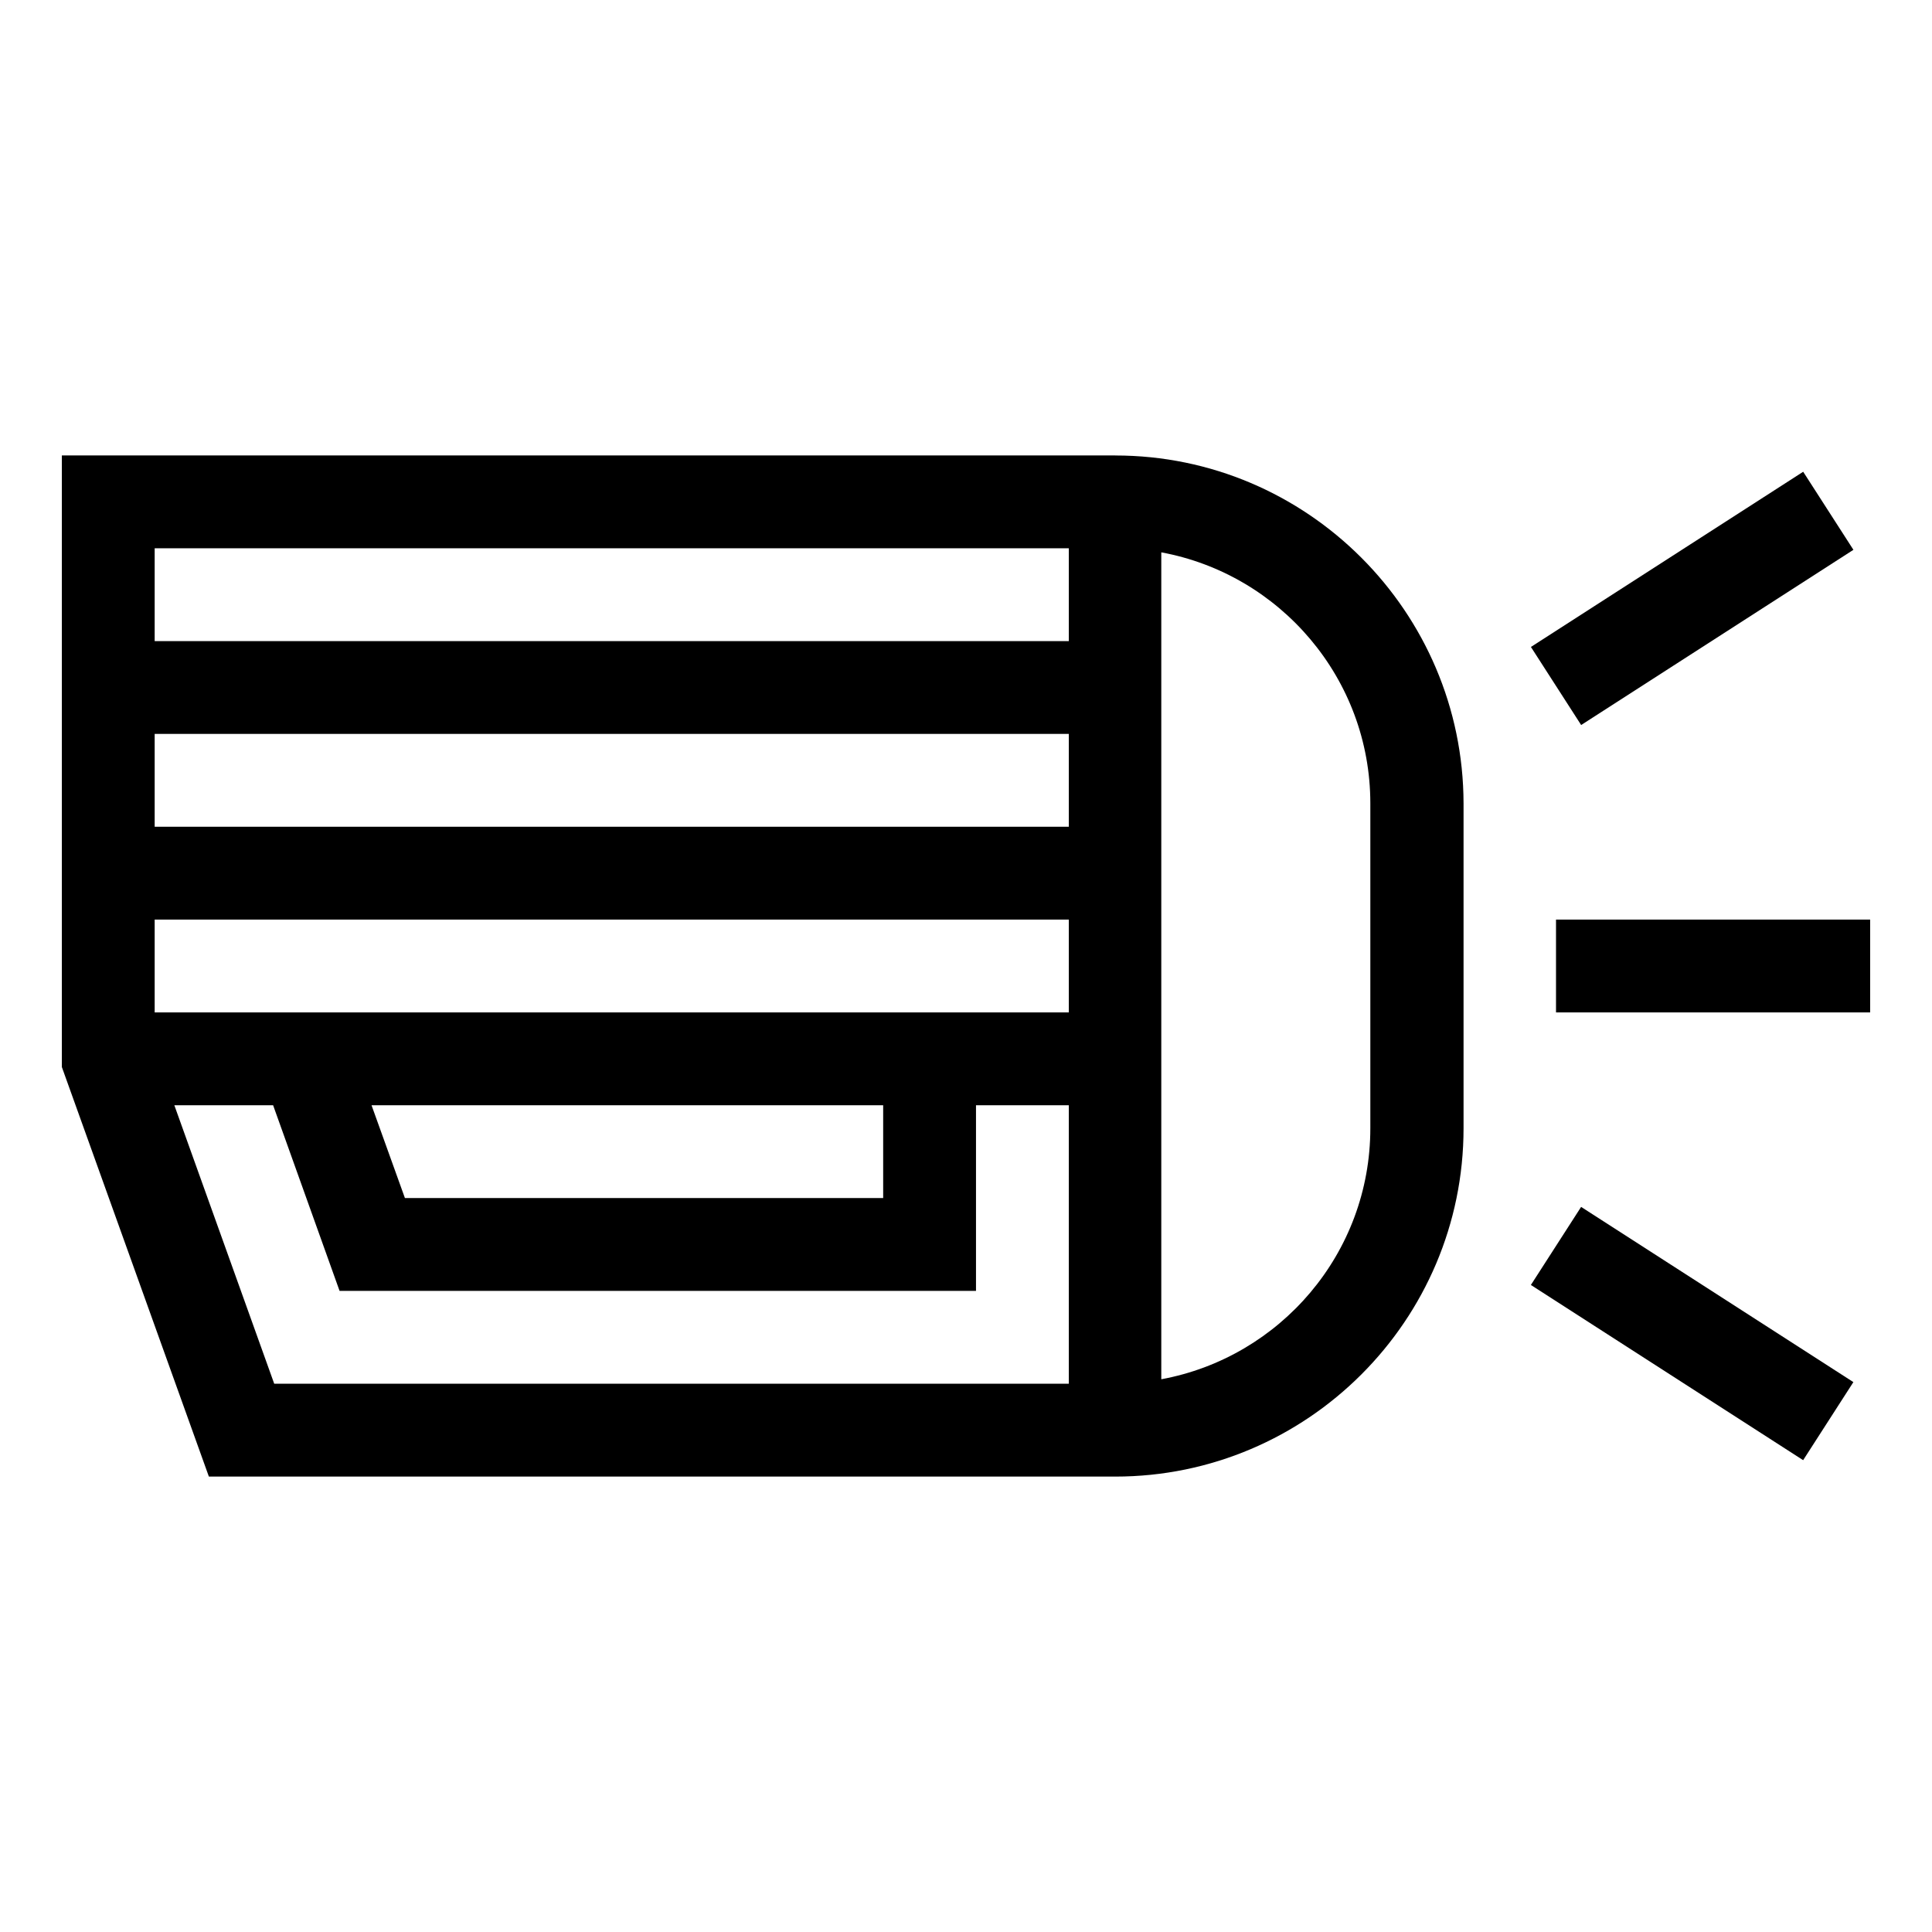 <?xml version="1.0" encoding="UTF-8"?>
<!-- Uploaded to: SVG Repo, www.svgrepo.com, Generator: SVG Repo Mixer Tools -->
<svg fill="#000000" width="800px" height="800px" version="1.1" viewBox="144 144 512 512" xmlns="http://www.w3.org/2000/svg">
 <g>
  <path d="m439.55 264.7h-279.16v162.07l38.965 108.54h240.2c50.871 0 92.301-41.426 92.301-92.301v-86.102c-0.098-50.773-41.426-92.199-92.301-92.199zm-12.301 246h-210.58l-26.469-73.801h26.176l17.613 49.199h168.66v-49.199h24.602zm-184.79-73.801h135.59v24.602h-126.74zm184.79-24.602h-242.26v-24.602h242.26zm0-49.199h-242.26v-24.602h242.26zm0-49.199h-242.26v-24.602h242.26zm79.902 129.1c0 33.16-23.91 60.715-55.398 66.52v-219.14c31.488 5.805 55.398 33.457 55.398 66.52z"/>
  <path d="m556.36 387.7h83.246v24.602h-83.246z"/>
  <path d="m549.71 315.45 72.152-46.43 13.312 20.688-72.152 46.43z"/>
  <path d="m549.7 484.53 13.312-20.688 72.152 46.43-13.312 20.688z"/>
 </g>
</svg>